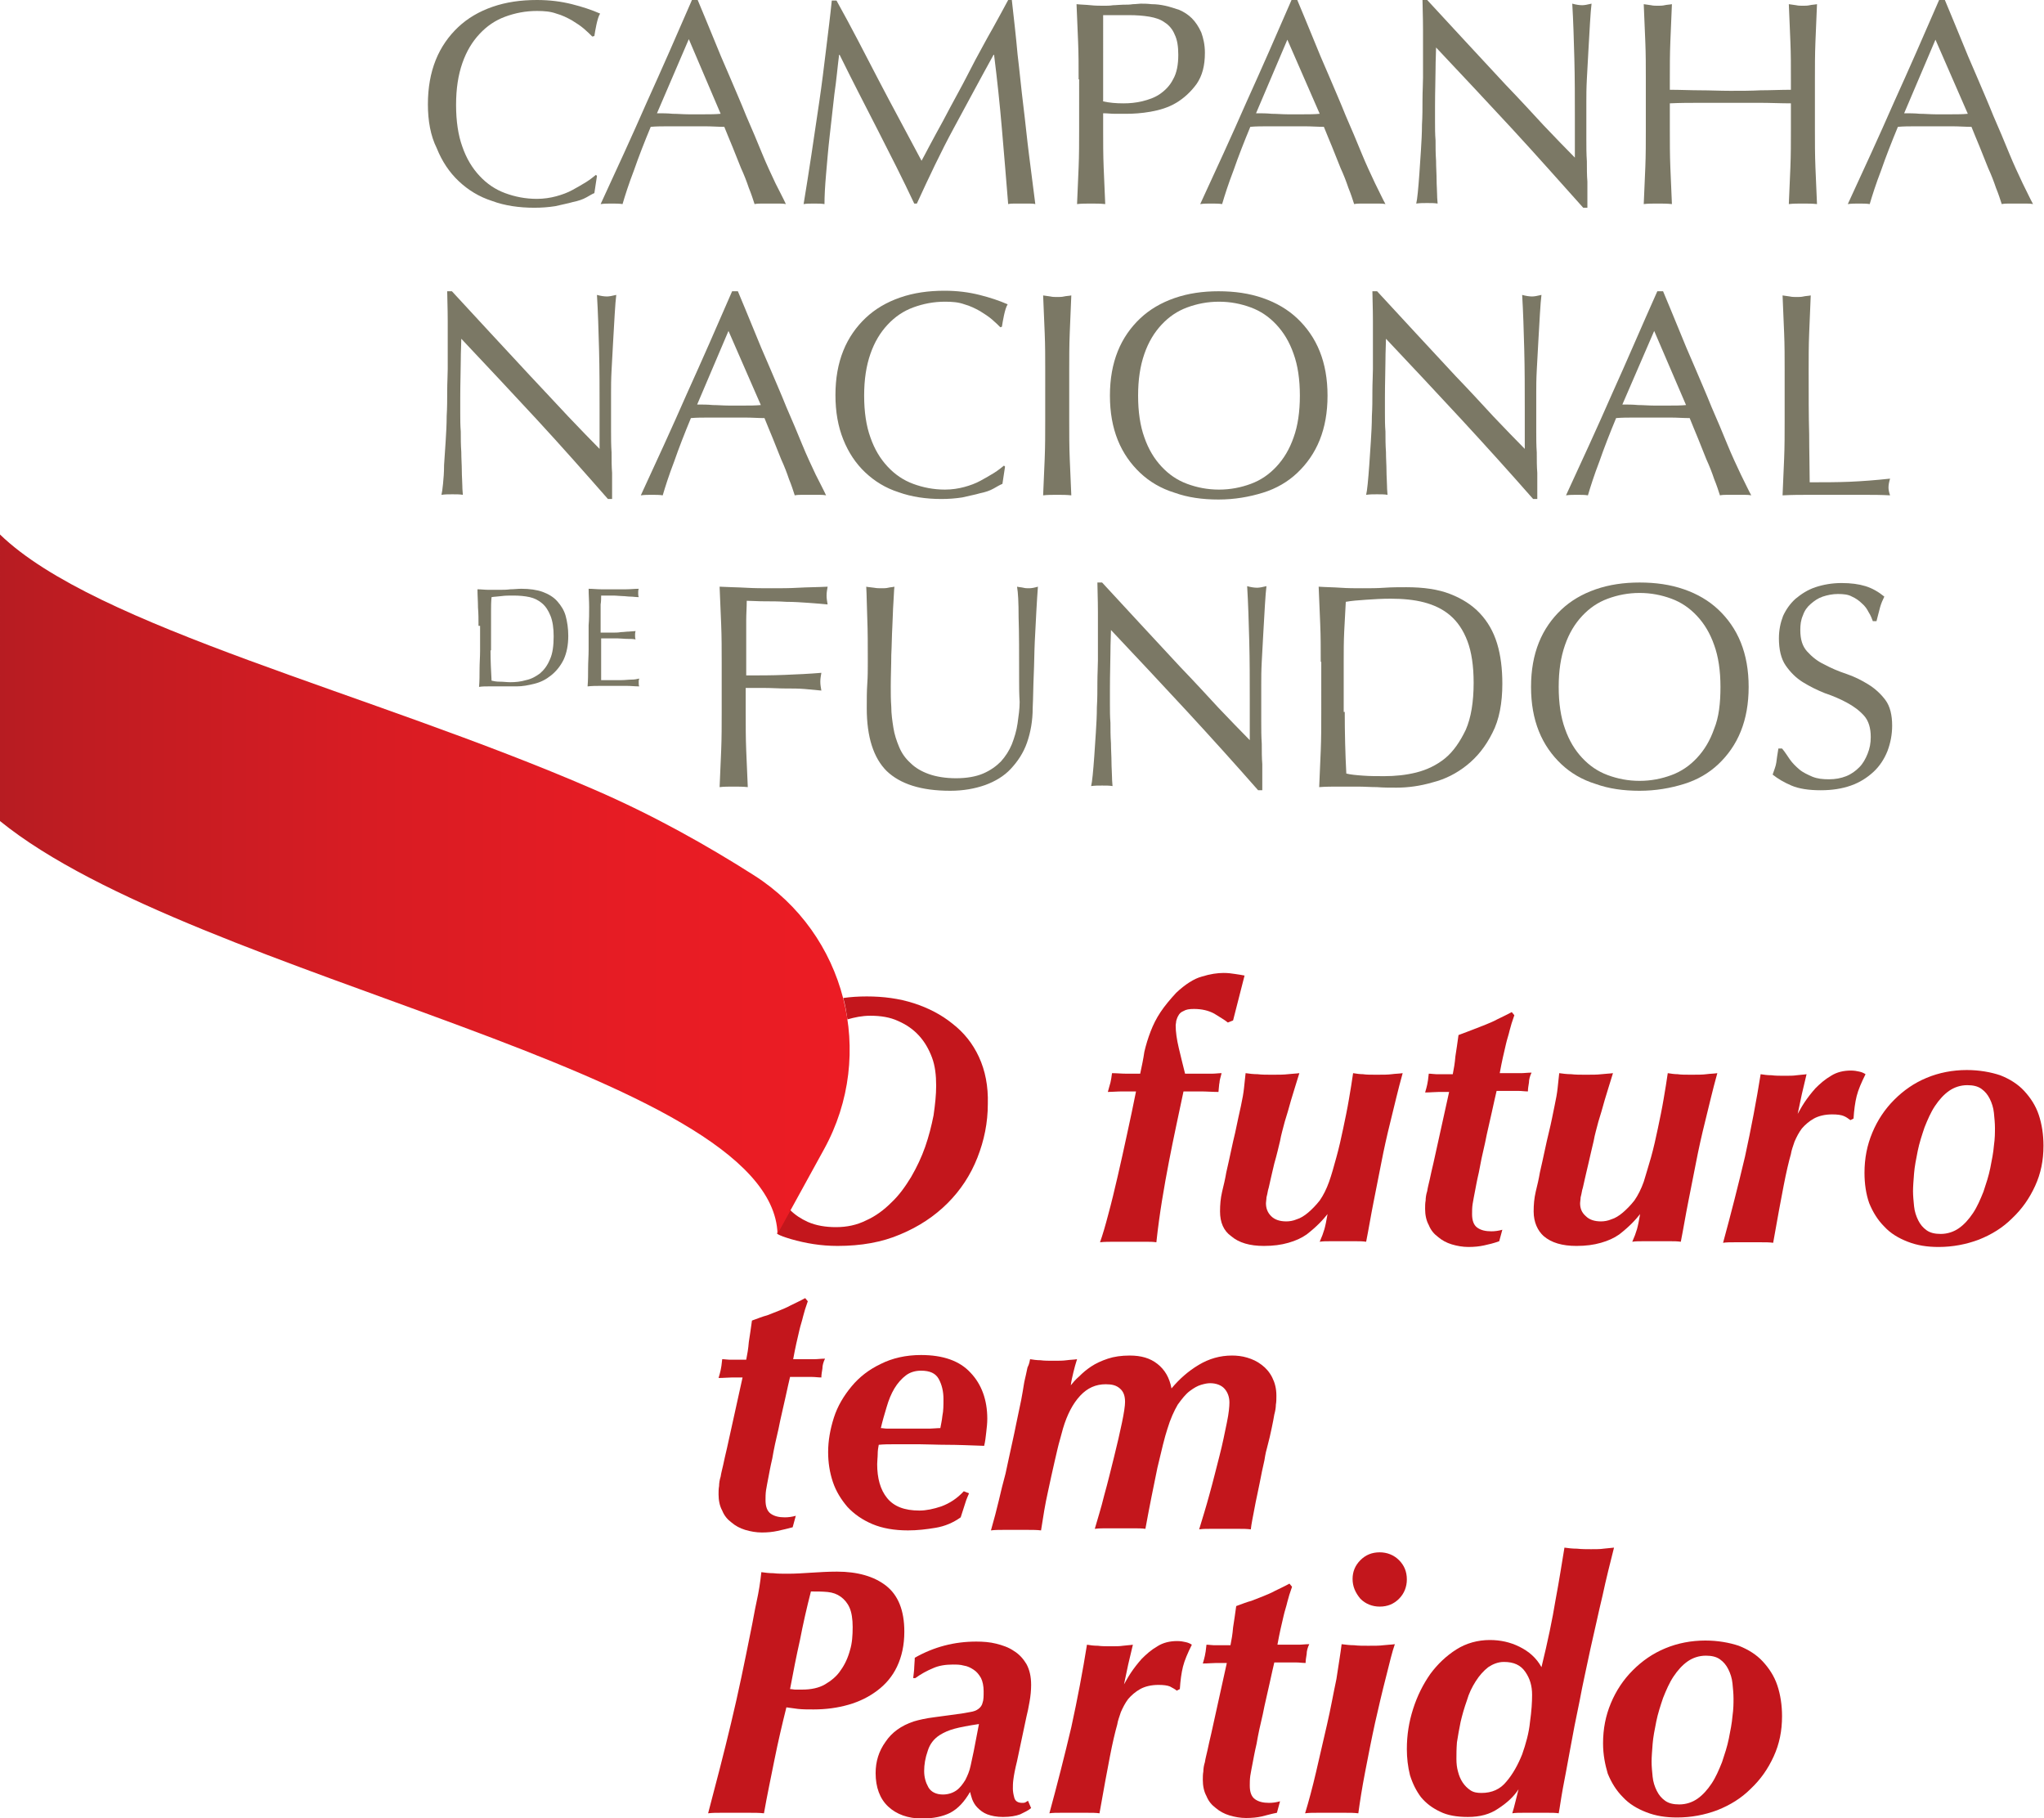 <?xml version="1.0" encoding="utf-8"?>
<!-- Generator: Adobe Illustrator 22.0.0, SVG Export Plug-In . SVG Version: 6.00 Build 0)  -->
<svg version="1.1" id="Camada_1" xmlns="http://www.w3.org/2000/svg" xmlns:xlink="http://www.w3.org/1999/xlink" x="0px" y="0px"
	 viewBox="0 0 391.7 348.3" style="enable-background:new 0 0 391.7 348.3;" xml:space="preserve">
<style type="text/css">
	.st0{fill:#C3161C;}
	.st1{fill:#7B7865;}
	.st2{fill:url(#SVGID_1_);}
</style>
<g>
	<path class="st0" d="M149,293.3c-0.9,0.2-1.9,0.3-3,0.3c-1.1,0-2.2-0.2-3.2-0.5c-1-0.3-1.9-0.8-2.6-1.4c-0.8-0.6-1.4-1.3-1.8-2.3
		c-0.5-0.9-0.7-2-0.7-3.1c0-0.5,0-1.1,0.1-1.6c0-0.5,0.1-1.2,0.3-1.8c0.1-0.7,0.3-1.4,0.5-2.3c0.2-0.9,0.4-1.9,0.7-3.1
		c0.5-2.3,1-4.6,1.5-6.8c0.5-2.3,1-4.5,1.5-6.8c-0.6,0-1.3,0-2,0c-0.7,0-1.6,0.1-2.6,0.1c0.2-0.6,0.3-1.1,0.4-1.5s0.2-1.1,0.3-2.1
		c0.5,0,1,0.1,1.4,0.1c0.4,0,0.8,0,1.2,0h2c0.2-1,0.4-2.1,0.5-3.4c0.2-1.3,0.4-2.6,0.6-4.1c1.1-0.4,2.1-0.8,2.9-1
		c0.8-0.3,1.5-0.6,2.3-0.9c0.7-0.3,1.5-0.6,2.2-1c0.8-0.4,1.7-0.8,2.8-1.4l0.5,0.6c-0.4,1.1-0.7,2.1-0.9,2.9
		c-0.2,0.9-0.5,1.7-0.7,2.6c-0.2,0.9-0.4,1.7-0.6,2.6c-0.2,0.9-0.4,1.9-0.6,3h2.5c0.5,0,1,0,1.6,0c0.6,0,1.2-0.1,2-0.1
		c-0.3,0.6-0.5,1.3-0.5,1.9c-0.1,0.6-0.2,1.2-0.2,1.7c-0.6,0-1.2-0.1-1.8-0.1c-0.5,0-1.1,0-1.6,0h-2.6c-0.2,0.8-0.5,2.2-0.9,4
		c-0.4,1.9-0.9,3.8-1.3,5.9c-0.5,2.1-0.9,3.9-1.2,5.7c-0.4,1.7-0.6,2.9-0.7,3.4c-0.2,1.1-0.4,2-0.5,2.7c-0.1,0.7-0.1,1.3-0.1,1.9
		c0,1.2,0.3,2.1,1,2.6c0.7,0.5,1.6,0.7,2.7,0.7c0.7,0,1.4-0.1,2.1-0.3l-0.6,2.2C150.8,292.9,149.9,293.1,149,293.3"/>
	<g>
		<path class="st0" d="M235.3,195.9c-0.6-0.5-1.5-1-2.6-1.7c-1.1-0.6-2.4-0.9-3.9-0.9c-0.9,0-1.5,0.1-2,0.4c-0.5,0.2-0.8,0.5-1,0.9
			c-0.2,0.3-0.3,0.7-0.4,1c0,0.3-0.1,0.6-0.1,0.8c0,1.3,0.2,2.7,0.6,4.4c0.4,1.7,0.8,3.3,1.2,4.9h3.6c0.5,0,1,0,1.6,0
			c0.6,0,1.2-0.1,1.8-0.1c-0.2,0.8-0.4,1.4-0.4,1.8c-0.1,0.4-0.1,1-0.2,1.8c-1.1,0-2.3-0.1-3.4-0.1c-1.2,0-2.2,0-3.3,0
			c-0.9,4.3-1.9,8.8-2.8,13.5c-0.9,4.7-1.8,9.8-2.4,15.4c-0.6-0.1-1.3-0.1-2.1-0.1h-2.8h-3.1c-1,0-2,0-2.8,0.1
			c0.5-1.4,1-3.1,1.6-5.4c0.6-2.2,1.2-4.7,1.8-7.3c0.6-2.6,1.2-5.3,1.8-8.1c0.6-2.8,1.2-5.5,1.7-8.1c-0.7,0-1.6,0-2.6,0
			c-1.1,0-2,0.1-2.8,0.1c0.2-0.8,0.4-1.4,0.5-1.8c0.1-0.4,0.2-1,0.3-1.8c0.9,0,1.8,0.1,2.7,0.1c0.9,0,1.8,0,2.7,0
			c0.3-1.4,0.6-2.8,0.8-4.2c0.3-1.3,0.7-2.6,1.2-3.9c0.5-1.3,1.1-2.5,1.9-3.7c0.8-1.2,1.8-2.4,3-3.7c1.7-1.6,3.4-2.7,4.9-3.1
			c1.6-0.5,3-0.7,4.2-0.7c0.8,0,1.6,0.1,2.2,0.2c0.7,0.1,1.3,0.2,1.8,0.3l-2.2,8.6L235.3,195.9z"/>
		<path class="st0" d="M233.8,232.1c0-1.3,0.1-2.5,0.4-3.8c0.3-1.2,0.6-2.5,0.8-3.7c0.7-3,1.2-5.6,1.7-7.6c0.4-2,0.8-3.7,1.1-5.1
			c0.3-1.4,0.5-2.5,0.6-3.5c0.1-0.9,0.2-1.9,0.3-2.8c0.7,0.1,1.5,0.2,2.3,0.2c0.8,0.1,1.7,0.1,2.8,0.1c1.2,0,2.2,0,3-0.1
			c0.8-0.1,1.5-0.1,2.2-0.2c-0.6,2-1.2,3.8-1.6,5.2c-0.4,1.5-0.8,2.8-1.2,4.1c-0.3,1.2-0.7,2.5-0.9,3.7c-0.3,1.2-0.6,2.6-1.1,4.3
			c-0.3,1.2-0.5,2.2-0.7,3c-0.2,0.8-0.3,1.5-0.5,2.1c-0.1,0.6-0.2,1-0.3,1.4c0,0.4-0.1,0.8-0.1,1.1c0,1,0.3,1.8,1,2.5
			c0.7,0.7,1.7,1,2.9,1c0.6,0,1.3-0.1,2-0.4c0.7-0.2,1.5-0.7,2.2-1.3c0.7-0.6,1.5-1.4,2.2-2.3c0.7-1,1.3-2.2,1.8-3.6
			c0.5-1.4,0.9-2.9,1.4-4.7c0.5-1.8,0.9-3.6,1.3-5.5c0.4-1.9,0.8-3.8,1.1-5.6c0.3-1.8,0.6-3.5,0.8-5c0.6,0.1,1.3,0.2,1.9,0.2
			c0.6,0.1,1.5,0.1,2.6,0.1c1.2,0,2.2,0,2.9-0.1c0.7-0.1,1.5-0.1,2.1-0.2c-0.9,3.2-1.6,6.3-2.3,9.1c-0.7,2.8-1.3,5.5-1.8,8.1
			c-0.5,2.6-1,5.1-1.5,7.6c-0.5,2.5-0.9,5-1.4,7.5c-0.7-0.1-1.3-0.1-2-0.1h-2.5H255c-0.8,0-1.5,0-2.1,0.1c0.4-0.9,0.7-1.7,0.9-2.4
			c0.2-0.7,0.4-1.7,0.6-2.9c-0.4,0.5-0.9,1.1-1.6,1.8c-0.7,0.7-1.5,1.4-2.4,2.1c-1,0.7-2.1,1.2-3.5,1.6c-1.4,0.4-2.9,0.6-4.7,0.6
			c-2.7,0-4.8-0.6-6.3-1.9C234.5,235.8,233.8,234.2,233.8,232.1"/>
		<path class="st0" d="M284.4,238.6c-0.9,0.2-1.9,0.3-3,0.3c-1.1,0-2.2-0.2-3.2-0.5c-1-0.3-1.9-0.8-2.6-1.4
			c-0.8-0.6-1.4-1.3-1.8-2.3c-0.5-0.9-0.7-2-0.7-3.1c0-0.5,0-1.1,0.1-1.6c0-0.5,0.1-1.2,0.3-1.8c0.1-0.7,0.3-1.4,0.5-2.3
			c0.2-0.9,0.4-1.9,0.7-3.1c0.5-2.3,1-4.6,1.5-6.8c0.5-2.3,1-4.5,1.5-6.8c-0.6,0-1.3,0-2,0c-0.7,0-1.6,0.1-2.6,0.1
			c0.2-0.6,0.3-1.1,0.4-1.5c0.1-0.4,0.2-1.1,0.3-2.1c0.5,0,1,0.1,1.4,0.1c0.4,0,0.8,0,1.2,0h2c0.2-1,0.4-2.1,0.5-3.4
			c0.2-1.3,0.4-2.6,0.6-4.1c1.1-0.4,2.1-0.8,2.9-1.1c0.8-0.3,1.5-0.6,2.3-0.9c0.7-0.3,1.5-0.6,2.2-1c0.8-0.4,1.7-0.8,2.8-1.4
			l0.5,0.6c-0.4,1.1-0.7,2.1-0.9,2.9c-0.2,0.9-0.5,1.7-0.7,2.6c-0.2,0.9-0.4,1.7-0.6,2.6c-0.2,0.9-0.4,1.9-0.6,3h2.5
			c0.5,0,1,0,1.6,0c0.6,0,1.2-0.1,2-0.1c-0.3,0.6-0.5,1.3-0.5,1.9c-0.1,0.6-0.2,1.2-0.2,1.7c-0.6,0-1.2-0.1-1.8-0.1
			c-0.5,0-1.1,0-1.6,0h-2.6c-0.2,0.8-0.5,2.2-0.9,4c-0.4,1.9-0.9,3.8-1.3,5.9c-0.5,2.1-0.9,4-1.2,5.7c-0.4,1.7-0.6,2.9-0.7,3.4
			c-0.2,1.1-0.4,2-0.5,2.7c-0.1,0.7-0.1,1.3-0.1,1.9c0,1.2,0.3,2.1,1,2.6c0.7,0.5,1.6,0.7,2.7,0.7c0.7,0,1.4-0.1,2.1-0.3l-0.6,2.2
			C286.2,238.2,285.3,238.4,284.4,238.6"/>
		<path class="st0" d="M293.9,232.1c0-1.3,0.1-2.5,0.4-3.8c0.3-1.2,0.6-2.5,0.8-3.7c0.7-3,1.2-5.6,1.7-7.6c0.5-2,0.8-3.7,1.1-5.1
			c0.3-1.4,0.5-2.5,0.6-3.5c0.1-0.9,0.2-1.9,0.3-2.8c0.7,0.1,1.5,0.2,2.3,0.2c0.8,0.1,1.7,0.1,2.8,0.1c1.2,0,2.2,0,3-0.1
			c0.8-0.1,1.5-0.1,2.2-0.2c-0.6,2-1.2,3.8-1.6,5.2c-0.4,1.5-0.8,2.8-1.2,4.1c-0.3,1.2-0.7,2.5-0.9,3.7c-0.3,1.2-0.6,2.6-1,4.3
			c-0.3,1.2-0.5,2.2-0.7,3c-0.2,0.8-0.3,1.5-0.5,2.1c-0.1,0.6-0.2,1-0.3,1.4c0,0.4-0.1,0.8-0.1,1.1c0,1,0.3,1.8,1.1,2.5
			c0.7,0.7,1.7,1,2.9,1c0.6,0,1.3-0.1,2-0.4c0.7-0.2,1.5-0.7,2.2-1.3c0.7-0.6,1.5-1.4,2.2-2.3c0.7-1,1.3-2.2,1.8-3.6
			c0.4-1.4,0.9-2.9,1.4-4.7c0.5-1.8,0.9-3.6,1.3-5.5c0.4-1.9,0.8-3.8,1.1-5.6c0.3-1.8,0.6-3.5,0.8-5c0.6,0.1,1.3,0.2,1.9,0.2
			c0.6,0.1,1.5,0.1,2.6,0.1c1.2,0,2.2,0,2.9-0.1c0.7-0.1,1.5-0.1,2.1-0.2c-0.9,3.2-1.6,6.3-2.3,9.1c-0.7,2.8-1.3,5.5-1.8,8.1
			c-0.5,2.6-1,5.1-1.5,7.6c-0.5,2.5-0.9,5-1.4,7.5c-0.7-0.1-1.3-0.1-2-0.1h-2.5h-2.7c-0.8,0-1.5,0-2.1,0.1c0.4-0.9,0.7-1.7,0.9-2.4
			c0.2-0.7,0.4-1.7,0.6-2.9c-0.4,0.5-0.9,1.1-1.6,1.8c-0.7,0.7-1.5,1.4-2.4,2.1c-1,0.7-2.1,1.2-3.5,1.6c-1.4,0.4-2.9,0.6-4.7,0.6
			c-2.7,0-4.8-0.6-6.3-1.9C294.7,235.8,293.9,234.2,293.9,232.1"/>
		<path class="st0" d="M353.3,213.8c-0.5-0.2-1.2-0.3-2.2-0.3c-1.4,0-2.6,0.3-3.5,0.8c-0.9,0.5-1.7,1.2-2.3,1.9
			c-0.6,0.8-1,1.6-1.4,2.5c-0.3,0.9-0.6,1.7-0.7,2.4c-0.4,1.4-0.9,3.5-1.4,6.1c-0.5,2.6-1.2,6.3-2,10.9c-0.7-0.1-1.4-0.1-2.3-0.1
			h-2.6h-2.5c-0.8,0-1.6,0-2.2,0.1c1.5-5.5,2.9-11,4.2-16.5c1.2-5.5,2.2-10.8,3-15.8c0.6,0.1,1.3,0.2,2.1,0.2
			c0.7,0.1,1.6,0.1,2.5,0.1c0.9,0,1.7,0,2.3-0.1c0.7-0.1,1.3-0.1,1.9-0.2c-0.3,1.3-0.6,2.5-0.9,3.8c-0.3,1.3-0.5,2.5-0.8,3.8
			c0.3-0.5,0.7-1.3,1.3-2.2c0.6-0.9,1.3-1.8,2.1-2.7c0.9-0.9,1.8-1.7,3-2.4c1.1-0.7,2.4-1,3.8-1c0.6,0,1.2,0.1,1.6,0.2
			c0.5,0.1,0.9,0.3,1.2,0.5c-0.8,1.6-1.4,3-1.7,4.2c-0.3,1.2-0.5,2.7-0.6,4.3l-0.6,0.3C354.2,214.3,353.8,214,353.3,213.8"/>
		<path class="st0" d="M366.6,228.2c0,0.9,0.1,1.9,0.2,2.9c0.1,1,0.4,1.9,0.8,2.7c0.4,0.8,0.9,1.4,1.6,1.9c0.7,0.5,1.6,0.7,2.7,0.7
			c1.3,0,2.5-0.4,3.5-1.1c1-0.7,1.9-1.7,2.7-2.9c0.8-1.2,1.4-2.6,2-4.1c0.5-1.5,1-3,1.3-4.5c0.3-1.5,0.6-3,0.7-4.3
			c0.2-1.4,0.2-2.5,0.2-3.4c0-0.9-0.1-1.9-0.2-2.9c-0.1-1-0.4-1.9-0.8-2.7c-0.4-0.8-0.9-1.4-1.6-1.9c-0.7-0.5-1.6-0.7-2.7-0.7
			c-1.3,0-2.5,0.4-3.5,1.1c-1,0.7-1.9,1.7-2.7,2.9c-0.8,1.2-1.4,2.6-2,4.1c-0.5,1.5-1,3-1.3,4.5c-0.3,1.5-0.6,3-0.7,4.3
			C366.7,226.1,366.6,227.3,366.6,228.2 M357.3,224.7c0-2.8,0.5-5.3,1.5-7.7c1-2.4,2.4-4.5,4.2-6.3c1.8-1.8,3.8-3.2,6.2-4.2
			c2.4-1,5-1.5,7.7-1.5c2.4,0,4.6,0.4,6.4,1c1.8,0.7,3.4,1.7,4.6,3c1.2,1.3,2.2,2.8,2.8,4.6c0.6,1.8,0.9,3.8,0.9,5.9
			c0,2.8-0.5,5.3-1.6,7.7c-1.1,2.4-2.5,4.4-4.4,6.2c-1.8,1.8-3.9,3.1-6.4,4.1c-2.4,0.9-5,1.4-7.7,1.4c-2.2,0-4.1-0.3-5.9-1
			c-1.8-0.7-3.3-1.6-4.5-2.9c-1.3-1.3-2.2-2.8-2.9-4.5C357.6,228.8,357.3,226.8,357.3,224.7"/>
		<path class="st0" d="M180.8,268c0-1.4-0.3-2.7-0.9-3.8c-0.6-1.1-1.7-1.6-3.4-1.6c-1.1,0-2.1,0.3-2.9,0.9c-0.8,0.6-1.6,1.5-2.2,2.5
			c-0.6,1-1.1,2.2-1.5,3.6c-0.4,1.3-0.8,2.7-1.1,4c0.4,0,0.7,0.1,1.2,0.1c0.4,0,0.8,0,1.2,0h2.5h2.8c0.5,0,1.1,0,1.7,0
			c0.6,0,1.3-0.1,2-0.1c0.1-0.6,0.3-1.4,0.4-2.4C180.8,270.3,180.8,269.2,180.8,268 M185.7,286.1c-0.2,0.5-0.5,1.1-0.7,1.8
			c-0.2,0.6-0.5,1.6-0.9,2.8c-1.4,1-3,1.7-4.8,2c-1.8,0.3-3.5,0.5-5.3,0.5c-2.6,0-4.9-0.4-6.8-1.2c-1.9-0.8-3.5-1.9-4.8-3.3
			c-1.2-1.4-2.2-3-2.8-4.8c-0.6-1.8-0.9-3.7-0.9-5.7c0-2.2,0.4-4.4,1.1-6.6c0.7-2.2,1.9-4.2,3.4-6c1.5-1.8,3.3-3.2,5.6-4.3
			c2.2-1.1,4.8-1.7,7.7-1.7c4.2,0,7.4,1.1,9.5,3.4c2.1,2.2,3.2,5.2,3.2,8.8c0,0.9-0.1,1.7-0.2,2.6c-0.1,0.9-0.2,1.8-0.4,2.6
			c-2.8-0.1-5.2-0.2-7.2-0.2c-1.9,0-3.7-0.1-5.1-0.1h-3.1h-2.1c-0.8,0-1.7,0-2.7,0.1c-0.1,0.5-0.2,1.1-0.2,1.8
			c0,0.6-0.1,1.3-0.1,1.9c0,2.7,0.6,4.9,1.9,6.5c1.3,1.6,3.3,2.4,6.2,2.4c1.3,0,2.7-0.3,4.2-0.8c1.6-0.6,3-1.5,4.3-2.9L185.7,286.1z
			"/>
		<path class="st0" d="M197.4,260.4c0.6,0.1,1.3,0.2,2,0.2c0.7,0.1,1.5,0.1,2.5,0.1c1,0,1.8,0,2.5-0.1c0.7-0.1,1.4-0.1,2-0.2
			c-0.3,0.9-0.5,1.7-0.7,2.5c-0.2,0.8-0.4,1.7-0.5,2.5c0.4-0.5,0.9-1.1,1.6-1.7c0.7-0.7,1.4-1.3,2.3-1.9c0.9-0.6,2-1.1,3.2-1.5
			c1.2-0.4,2.6-0.6,4.2-0.6c2.2,0,3.9,0.5,5.3,1.6c1.4,1.1,2.3,2.6,2.7,4.7c1.5-1.8,3.2-3.3,5.2-4.5c2-1.2,4.1-1.8,6.4-1.8
			c0.9,0,1.9,0.1,2.9,0.4c1,0.3,1.9,0.7,2.8,1.4c0.8,0.6,1.5,1.4,2,2.4c0.5,1,0.8,2.1,0.8,3.5c0,0.6,0,1.2-0.1,1.7
			c0,0.5-0.1,1.2-0.3,1.9c-0.1,0.7-0.3,1.6-0.5,2.6c-0.2,1-0.5,2.3-0.9,3.8c-0.1,0.3-0.3,1.1-0.5,2.4c-0.3,1.3-0.6,2.7-0.9,4.3
			c-0.3,1.6-0.7,3.2-1,4.9c-0.3,1.6-0.6,3-0.7,4c-0.8-0.1-1.5-0.1-2.3-0.1h-2.5H232c-0.7,0-1.5,0-2.2,0.1c0.6-2,1.3-4.2,2-6.8
			c0.7-2.5,1.3-5,1.9-7.3c0.6-2.3,1-4.4,1.4-6.3c0.4-1.9,0.5-3.2,0.5-3.9c0-1-0.3-1.9-0.9-2.6c-0.6-0.7-1.6-1.1-2.8-1.1
			c-0.5,0-1,0.1-1.7,0.3c-0.7,0.2-1.4,0.6-2.2,1.2c-0.8,0.6-1.5,1.5-2.3,2.6c-0.7,1.2-1.4,2.7-2,4.7c-0.5,1.5-1.1,4-1.9,7.4
			c-0.7,3.4-1.5,7.3-2.3,11.7c-0.7-0.1-1.5-0.1-2.4-0.1h-2.9h-2.2c-0.6,0-1.4,0-2.2,0.1c0.5-1.8,1.2-3.9,1.8-6.4
			c0.7-2.5,1.3-5,1.9-7.4c0.6-2.4,1.1-4.6,1.5-6.5c0.4-1.9,0.6-3.3,0.6-4c0-1.2-0.3-2-1-2.6c-0.7-0.6-1.5-0.8-2.7-0.8
			c-1.9,0-3.5,0.7-4.9,2.2c-1.4,1.5-2.5,3.6-3.3,6.3c-0.1,0.4-0.3,1.1-0.6,2.2c-0.3,1-0.6,2.4-1,4.1c-0.4,1.7-0.8,3.6-1.3,5.9
			c-0.5,2.2-0.9,4.7-1.3,7.3c-0.8-0.1-1.6-0.1-2.4-0.1h-2.4h-2.5c-0.8,0-1.5,0-2.3,0.1c0.6-2.1,1.1-4,1.5-5.7
			c0.4-1.7,0.8-3.4,1.3-5.2c0.4-1.8,0.8-3.8,1.3-6c0.5-2.2,1-4.9,1.7-8.1c0.2-1.2,0.4-2.1,0.5-2.9c0.1-0.7,0.3-1.4,0.4-1.9
			c0.1-0.5,0.2-1,0.3-1.4C197.3,261.2,197.3,260.8,197.4,260.4"/>
		<path class="st0" d="M163.4,311.7c0-1.5-0.2-2.8-0.6-3.7c-0.4-0.9-1-1.6-1.7-2.1c-0.7-0.5-1.5-0.8-2.5-0.9c-1-0.1-2.1-0.1-3.2-0.1
			c-0.8,3.1-1.5,6.2-2.1,9.3c-0.7,3.1-1.3,6.2-1.9,9.4c0.4,0,0.7,0.1,1,0.1c0.3,0,0.8,0,1.3,0c1.7,0,3.2-0.3,4.4-1
			c1.2-0.7,2.3-1.6,3-2.7c0.8-1.1,1.4-2.4,1.8-3.9C163.3,314.8,163.4,313.3,163.4,311.7 M150.7,327.1c-0.8,3.2-1.6,6.6-2.3,10.1
			c-0.7,3.5-1.4,6.8-2,10.2c-0.9-0.1-1.8-0.1-2.7-0.1h-2.7h-2.9c-0.8,0-1.6,0-2.4,0.1c1.5-5.7,3-11.4,4.4-17.3
			c1.4-5.8,2.6-11.7,3.8-17.7c0.4-1.9,0.7-3.8,1.1-5.6c0.4-1.8,0.7-3.7,0.9-5.6c0.7,0.1,1.5,0.2,2.3,0.2c0.8,0.1,1.8,0.1,2.8,0.1
			c1.4,0,3-0.1,4.5-0.2c1.6-0.1,3.2-0.2,4.9-0.2c3.9,0,7.1,0.9,9.4,2.7c2.3,1.8,3.5,4.7,3.5,8.8c0,2.6-0.5,4.8-1.4,6.7
			c-0.9,1.9-2.2,3.4-3.8,4.6c-1.6,1.2-3.4,2.1-5.5,2.7c-2.1,0.6-4.3,0.9-6.7,0.9c-1.1,0-2.1,0-3-0.1
			C152.2,327.3,151.4,327.2,150.7,327.1"/>
		<path class="st0" d="M177.1,339.3c0,1.2,0.3,2.2,0.8,3.1c0.5,0.9,1.5,1.4,2.8,1.4c1,0,1.9-0.3,2.6-0.8c0.7-0.5,1.2-1.2,1.7-2
			c0.4-0.8,0.8-1.7,1-2.7c0.2-1,0.4-1.9,0.6-2.8l1-5.2c-2,0.3-3.6,0.6-4.7,0.9c-1.1,0.3-2,0.7-2.8,1.2c-1.1,0.7-1.9,1.7-2.3,3
			C177.3,336.8,177.1,338.1,177.1,339.3 M197.6,346.4c-0.6,0.5-1.3,0.8-2.1,1.2c-0.8,0.3-1.9,0.5-3.3,0.5c-1.2,0-2.2-0.2-3-0.5
			c-0.8-0.3-1.4-0.8-1.9-1.3c-0.5-0.5-0.8-1.1-1-1.6c-0.2-0.6-0.3-1-0.4-1.4c-1.1,1.9-2.3,3.2-3.8,4c-1.4,0.7-3.2,1.1-5.4,1.1
			c-2.7,0-4.9-0.8-6.5-2.3c-1.6-1.5-2.4-3.7-2.4-6.4c0-2.2,0.6-4.2,1.9-6c1.2-1.8,3-3.1,5.4-3.9c1-0.3,2.3-0.6,3.9-0.8
			c1.5-0.2,3-0.4,4.4-0.6c1-0.1,1.9-0.3,2.5-0.4c0.7-0.1,1.2-0.3,1.6-0.6c0.4-0.3,0.7-0.7,0.8-1.2c0.2-0.5,0.2-1.3,0.2-2.2
			c0-1-0.2-1.9-0.5-2.5c-0.4-0.7-0.8-1.2-1.4-1.6c-0.6-0.4-1.2-0.7-1.9-0.8c-0.7-0.2-1.4-0.2-2.1-0.2c-1.4,0-2.7,0.2-3.8,0.7
			c-1.2,0.5-2.3,1.1-3.4,1.9H175c0.1-0.9,0.2-1.6,0.2-2.1c0-0.5,0.1-1.1,0.1-1.8c3.7-2.1,7.6-3.1,11.8-3.1c1.3,0,2.6,0.1,3.8,0.4
			c1.2,0.3,2.4,0.7,3.4,1.4c1,0.6,1.8,1.5,2.4,2.5c0.6,1.1,0.9,2.4,0.9,4c0,1-0.1,2.1-0.3,3.2c-0.2,1.2-0.4,2.1-0.6,2.9l-1.8,8.5
			c-0.4,1.6-0.6,2.7-0.7,3.5c-0.1,0.7-0.1,1.3-0.1,1.8c0,0.5,0.1,1.1,0.3,1.8c0.2,0.6,0.7,0.9,1.5,0.9c0.2,0,0.4,0,0.6-0.1
			c0.2-0.1,0.3-0.2,0.5-0.3L197.6,346.4z"/>
		<path class="st0" d="M224.2,323.1c-0.5-0.2-1.2-0.3-2.2-0.3c-1.4,0-2.6,0.3-3.5,0.8c-0.9,0.5-1.7,1.2-2.3,1.9
			c-0.6,0.8-1,1.6-1.4,2.5c-0.3,0.9-0.6,1.7-0.7,2.4c-0.4,1.4-0.9,3.5-1.4,6.1c-0.5,2.6-1.2,6.3-2,10.9c-0.7-0.1-1.4-0.1-2.3-0.1
			h-2.6h-2.5c-0.8,0-1.6,0-2.2,0.1c1.5-5.5,2.9-11,4.2-16.5c1.2-5.5,2.2-10.8,3-15.8c0.6,0.1,1.3,0.2,2.1,0.2
			c0.7,0.1,1.6,0.1,2.5,0.1c0.9,0,1.7,0,2.3-0.1c0.7-0.1,1.3-0.1,1.9-0.2c-0.3,1.3-0.6,2.5-0.9,3.8c-0.3,1.3-0.5,2.5-0.8,3.8
			c0.3-0.5,0.7-1.3,1.3-2.2c0.6-0.9,1.3-1.8,2.1-2.7c0.9-0.9,1.8-1.7,3-2.4c1.1-0.7,2.4-1,3.8-1c0.6,0,1.2,0.1,1.6,0.2
			c0.5,0.1,0.9,0.3,1.2,0.5c-0.8,1.6-1.4,3-1.7,4.2c-0.3,1.2-0.5,2.7-0.6,4.3l-0.6,0.3C225.2,323.6,224.7,323.4,224.2,323.1"/>
		<path class="st0" d="M241.8,348c-0.9,0.2-1.9,0.3-3,0.3c-1.1,0-2.2-0.2-3.2-0.5c-1-0.3-1.9-0.8-2.6-1.4c-0.8-0.6-1.4-1.3-1.8-2.3
			c-0.5-0.9-0.7-2-0.7-3.1c0-0.5,0-1.1,0.1-1.6c0-0.5,0.1-1.2,0.3-1.8c0.1-0.7,0.3-1.4,0.5-2.3c0.2-0.9,0.4-1.9,0.7-3.1
			c0.5-2.3,1-4.6,1.5-6.8c0.5-2.3,1-4.5,1.5-6.8c-0.6,0-1.3,0-2,0c-0.7,0-1.6,0.1-2.6,0.1c0.2-0.6,0.3-1.1,0.4-1.5
			c0.1-0.4,0.2-1.1,0.3-2.1c0.5,0,1,0.1,1.4,0.1c0.4,0,0.8,0,1.2,0h2c0.2-1,0.4-2.1,0.5-3.4c0.2-1.3,0.4-2.6,0.6-4.1
			c1.1-0.4,2.1-0.8,2.9-1c0.8-0.3,1.5-0.6,2.3-0.9c0.7-0.3,1.5-0.6,2.2-1c0.8-0.4,1.7-0.8,2.8-1.4l0.5,0.6c-0.4,1.1-0.7,2.1-0.9,2.9
			c-0.2,0.9-0.5,1.7-0.7,2.6c-0.2,0.9-0.4,1.7-0.6,2.6c-0.2,0.9-0.4,1.9-0.6,3h2.5c0.4,0,1,0,1.6,0c0.6,0,1.2-0.1,2-0.1
			c-0.3,0.6-0.5,1.3-0.5,1.9c-0.1,0.6-0.2,1.2-0.2,1.7c-0.6,0-1.2-0.1-1.8-0.1c-0.5,0-1.1,0-1.6,0h-2.6c-0.2,0.8-0.5,2.2-0.9,4
			c-0.4,1.9-0.9,3.8-1.3,5.9c-0.5,2.1-0.9,3.9-1.2,5.7c-0.4,1.7-0.6,2.9-0.7,3.4c-0.2,1.1-0.4,2-0.5,2.7c-0.1,0.7-0.1,1.3-0.1,1.9
			c0,1.2,0.3,2.1,1,2.6c0.7,0.5,1.6,0.7,2.7,0.7c0.7,0,1.4-0.1,2.1-0.3l-0.6,2.2C243.6,347.5,242.7,347.8,241.8,348"/>
		<path class="st0" d="M259.2,302.5c0-1.4,0.5-2.6,1.5-3.6c1-1,2.2-1.5,3.7-1.5c1.4,0,2.7,0.5,3.7,1.5c1,1,1.5,2.2,1.5,3.7
			c0,1.4-0.5,2.7-1.5,3.7c-1,1-2.2,1.5-3.7,1.5c-1.4,0-2.7-0.5-3.7-1.5C259.7,305.1,259.2,303.9,259.2,302.5 M257.1,315
			c0.8,0.1,1.6,0.2,2.4,0.2c0.8,0.1,1.7,0.1,2.7,0.1c1.2,0,2.2,0,2.9-0.1c0.8-0.1,1.5-0.1,2.2-0.2c-0.5,1.4-1,3.5-1.7,6.3
			c-0.7,2.7-1.4,5.7-2.1,8.8c-0.7,3.2-1.3,6.3-1.9,9.4c-0.6,3.1-1,5.7-1.3,7.9c-0.8-0.1-1.6-0.1-2.4-0.1h-2.7h-2.8
			c-0.8,0-1.6,0-2.3,0.1c0.7-2.3,1.4-4.9,2.1-7.9c0.7-3,1.4-6.1,2.1-9.1c0.7-3,1.2-5.9,1.8-8.7C256.5,319,256.9,316.7,257.1,315"/>
		<path class="st0" d="M279.1,337c0,0.9,0.1,1.7,0.3,2.4c0.2,0.8,0.5,1.5,0.9,2.1c0.4,0.6,0.9,1.1,1.5,1.5c0.6,0.4,1.3,0.5,2.1,0.5
			c2,0,3.6-0.7,4.8-2.2c1.2-1.4,2.2-3.2,3-5.2c0.7-2,1.3-4.1,1.5-6.2c0.3-2.1,0.4-3.8,0.4-5.2c0-1.7-0.4-3.1-1.3-4.4
			c-0.9-1.3-2.2-1.9-4.1-1.9c-1.1,0-2.1,0.4-3,1c-0.9,0.7-1.7,1.6-2.4,2.7c-0.7,1.1-1.3,2.3-1.7,3.7c-0.5,1.4-0.9,2.8-1.2,4.1
			c-0.3,1.4-0.5,2.7-0.7,3.9C279.1,335.1,279.1,336.1,279.1,337 M269.6,335.1c0-2.7,0.4-5.2,1.2-7.7c0.8-2.5,1.9-4.7,3.3-6.7
			c1.4-1.9,3.1-3.5,5-4.7c1.9-1.2,4.1-1.8,6.4-1.8c2,0,3.9,0.4,5.7,1.3c1.8,0.9,3.2,2.1,4.2,3.9c1.2-4.9,2.1-9.2,2.7-12.9
			c0.7-3.7,1.2-7,1.7-10c0.7,0.1,1.5,0.2,2.4,0.2c0.9,0.1,1.8,0.1,2.7,0.1c0.9,0,1.8,0,2.4-0.1c0.7-0.1,1.3-0.1,2-0.2
			c-0.7,2.8-1.5,5.9-2.2,9.2c-0.8,3.3-1.5,6.7-2.3,10.1c-0.7,3.4-1.5,6.8-2.1,10.1c-0.7,3.3-1.3,6.4-1.8,9.2c-0.5,2.8-1,5.4-1.4,7.5
			c-0.4,2.2-0.6,3.8-0.8,4.8c-0.6-0.1-1.3-0.1-2-0.1h-2.4h-2.4c-0.8,0-1.5,0-2.1,0.1c0.2-0.6,0.4-1.4,0.6-2.2
			c0.2-0.8,0.4-1.6,0.6-2.4c-0.9,1.4-2.2,2.6-3.9,3.7c-1.6,1.1-3.5,1.6-5.8,1.6c-2.1,0-3.9-0.3-5.3-1c-1.5-0.7-2.7-1.6-3.7-2.8
			c-0.9-1.2-1.6-2.6-2.1-4.2C269.8,338.5,269.6,336.8,269.6,335.1"/>
		<path class="st0" d="M316.5,337.5c0,0.9,0.1,1.9,0.2,2.9c0.1,1,0.4,1.9,0.8,2.7c0.4,0.8,0.9,1.4,1.6,1.9c0.7,0.5,1.6,0.7,2.7,0.7
			c1.3,0,2.5-0.4,3.5-1.1c1-0.7,1.9-1.7,2.7-2.9c0.8-1.2,1.4-2.6,2-4.1c0.5-1.5,1-3,1.3-4.5c0.3-1.5,0.6-3,0.7-4.3
			c0.2-1.4,0.2-2.5,0.2-3.4c0-0.9-0.1-1.9-0.2-2.9c-0.1-1-0.4-1.9-0.8-2.7c-0.4-0.8-0.9-1.4-1.6-1.9c-0.7-0.5-1.6-0.7-2.7-0.7
			c-1.3,0-2.5,0.4-3.5,1.1c-1,0.7-1.9,1.7-2.7,2.9c-0.8,1.2-1.4,2.6-2,4.1c-0.5,1.5-1,3-1.3,4.5c-0.3,1.5-0.6,3-0.7,4.3
			C316.6,335.5,316.5,336.6,316.5,337.5 M307.2,334c0-2.8,0.5-5.3,1.5-7.7c1-2.4,2.4-4.5,4.2-6.3c1.8-1.8,3.8-3.2,6.2-4.2
			c2.4-1,5-1.5,7.7-1.5c2.4,0,4.6,0.4,6.4,1c1.8,0.7,3.4,1.7,4.6,3c1.2,1.3,2.2,2.8,2.8,4.6c0.6,1.8,0.9,3.8,0.9,5.9
			c0,2.8-0.5,5.3-1.6,7.7c-1.1,2.4-2.5,4.4-4.4,6.2c-1.8,1.8-3.9,3.1-6.4,4.1c-2.4,0.9-5,1.4-7.7,1.4c-2.2,0-4.1-0.3-5.9-1
			c-1.8-0.7-3.3-1.6-4.5-2.9c-1.3-1.3-2.2-2.8-2.9-4.5C307.6,338.1,307.2,336.2,307.2,334"/>
	</g>
	<g>
		<path class="st1" d="M112.4,37.8c-0.7,0.4-1.6,0.7-2.6,0.9c-1,0.3-2.2,0.5-3.4,0.8c-1.3,0.2-2.6,0.3-4,0.3c-2.9,0-5.7-0.4-8.1-1.3
			c-2.5-0.8-4.6-2.1-6.4-3.8c-1.8-1.7-3.2-3.8-4.2-6.3C82.5,26,82,23.1,82,20c0-3.2,0.5-6,1.5-8.5c1-2.5,2.5-4.6,4.3-6.3
			c1.8-1.7,4-3,6.6-3.9C97,0.4,99.8,0,102.9,0c2.5,0,4.7,0.3,6.7,0.8c2,0.5,3.8,1.1,5.4,1.8c-0.3,0.5-0.5,1.2-0.7,2.1
			c-0.2,0.9-0.3,1.6-0.4,2.2L113.5,7c-0.4-0.4-0.9-0.9-1.6-1.5c-0.7-0.6-1.5-1.1-2.3-1.6c-0.9-0.5-1.9-1-3-1.3
			c-1.1-0.4-2.3-0.5-3.7-0.5c-2.2,0-4.2,0.4-6.1,1.1c-1.9,0.7-3.5,1.8-4.9,3.3c-1.4,1.5-2.5,3.3-3.3,5.6c-0.8,2.3-1.2,4.9-1.2,8
			c0,3.1,0.4,5.8,1.2,8c0.8,2.3,1.9,4.1,3.3,5.6c1.4,1.5,3,2.6,4.9,3.3c1.9,0.7,3.9,1.1,6.1,1.1c1.3,0,2.6-0.2,3.7-0.5
			c1.1-0.3,2.2-0.7,3.1-1.2c0.9-0.5,1.8-1,2.6-1.5c0.8-0.5,1.4-1,1.9-1.4l0.2,0.2l-0.5,3.3C113.6,37.1,113.1,37.4,112.4,37.8"/>
		<path class="st1" d="M125.9,21.7c1,0,2,0,3,0.1c1,0,2,0.1,3,0.1c1,0,2.1,0,3.1,0c1,0,2.1,0,3.1-0.1L132,7.5L125.9,21.7z
			 M150.6,39.1c-0.5-0.1-1-0.1-1.5-0.1h-1.5h-1.5c-0.5,0-1,0-1.5,0.1c-0.3-0.9-0.6-1.9-1.1-3.1c-0.4-1.2-0.9-2.5-1.5-3.8
			c-0.5-1.3-1.1-2.7-1.6-4c-0.6-1.4-1.1-2.7-1.6-3.9c-1.2,0-2.4-0.1-3.6-0.1c-1.2,0-2.5,0-3.7,0c-1.2,0-2.3,0-3.4,0
			c-1.1,0-2.3,0-3.4,0.1c-1.2,2.9-2.3,5.7-3.2,8.3c-1,2.6-1.7,4.8-2.2,6.5c-0.6-0.1-1.3-0.1-2.1-0.1c-0.7,0-1.4,0-2.1,0.1
			c3-6.5,6-13,8.8-19.4c2.9-6.4,5.8-13,8.7-19.7h1.1c0.9,2.2,1.9,4.5,2.9,7c1,2.5,2.1,5.1,3.2,7.6c1.1,2.6,2.2,5.1,3.2,7.6
			c1.1,2.5,2.1,4.9,3,7.1c0.9,2.2,1.8,4.1,2.6,5.8C149.5,36.9,150.2,38.2,150.6,39.1"/>
		<path class="st1" d="M168.4,15.4c2.6,5,5.4,10.1,8.2,15.4c0.4-0.7,0.9-1.7,1.6-3c0.7-1.3,1.5-2.8,2.5-4.6c0.9-1.7,1.9-3.6,3-5.6
			c1.1-2,2.1-4,3.2-6.1c1.1-2,2.2-4.1,3.3-6c1.1-2,2.1-3.8,3-5.5h0.7c0.4,3.6,0.8,7,1.1,10.4c0.4,3.3,0.7,6.6,1.1,9.8
			c0.4,3.2,0.7,6.4,1.1,9.5c0.4,3.1,0.8,6.3,1.2,9.4c-0.4-0.1-0.9-0.1-1.3-0.1h-1.3h-1.3c-0.4,0-0.9,0-1.3,0.1
			c-0.4-4.9-0.8-9.8-1.2-14.4c-0.4-4.7-0.9-9.4-1.5-14.2h-0.1c-2.6,4.7-5.1,9.4-7.6,14c-2.5,4.6-4.8,9.5-7.1,14.5h-0.5
			c-2.2-4.7-4.6-9.4-7-14.1c-2.4-4.7-4.9-9.5-7.3-14.4h-0.1c-0.3,2.3-0.5,4.8-0.9,7.5c-0.3,2.7-0.6,5.4-0.9,8
			c-0.3,2.6-0.5,5.1-0.7,7.4c-0.2,2.3-0.3,4.2-0.3,5.7c-0.6-0.1-1.2-0.1-2-0.1s-1.4,0-2,0.1c0.5-3,1-6.2,1.5-9.5
			c0.5-3.3,1-6.7,1.5-10.1c0.5-3.4,0.9-6.7,1.3-10c0.4-3.3,0.8-6.4,1.1-9.4h0.9C163.2,5.3,165.8,10.4,168.4,15.4"/>
		<path class="st1" d="M211.3,19.4c1.3,0.3,2.6,0.4,4,0.4c1.2,0,2.3-0.1,3.6-0.4c1.2-0.3,2.4-0.7,3.4-1.4c1-0.7,1.9-1.6,2.5-2.8
			c0.7-1.2,1-2.8,1-4.7c0-1.6-0.2-2.9-0.7-3.9c-0.4-1-1.1-1.8-1.9-2.3c-0.8-0.6-1.8-0.9-2.9-1.1c-1.2-0.2-2.5-0.3-3.9-0.3h-5V19.4z
			 M206.7,15.2c0-2.5,0-4.9-0.1-7.2c-0.1-2.4-0.2-4.8-0.3-7.2c0.9,0.1,1.8,0.1,2.7,0.2c0.9,0.1,1.8,0.1,2.7,0.1c0.4,0,1,0,1.6-0.1
			c0.6,0,1.3-0.1,1.9-0.1c0.7,0,1.3,0,1.9-0.1c0.6,0,1.1-0.1,1.5-0.1c0.6,0,1.2,0,2.1,0.1c0.8,0,1.7,0.1,2.6,0.3
			c0.9,0.2,1.8,0.5,2.7,0.8c0.9,0.4,1.7,0.9,2.4,1.6c0.7,0.7,1.3,1.6,1.8,2.7c0.4,1.1,0.7,2.4,0.7,3.9c0,2.5-0.5,4.4-1.6,6
			c-1.1,1.5-2.4,2.7-3.9,3.6c-1.5,0.9-3.2,1.4-4.9,1.7c-1.7,0.3-3.3,0.4-4.6,0.4c-0.9,0-1.6,0-2.3,0c-0.7,0-1.4-0.1-2.2-0.1v3.1
			c0,2.5,0,4.9,0.1,7.3c0.1,2.4,0.2,4.7,0.3,7c-0.9-0.1-1.8-0.1-2.7-0.1c-1,0-1.9,0-2.7,0.1c0.1-2.3,0.2-4.7,0.3-7
			c0.1-2.4,0.1-4.8,0.1-7.3V15.2z"/>
		<path class="st1" d="M240.7,21.7c1,0,2,0,3,0.1c1,0,2,0.1,3,0.1c1,0,2.1,0,3.1,0c1,0,2.1,0,3.1-0.1l-6.2-14.2L240.7,21.7z
			 M265.5,39.1c-0.5-0.1-1-0.1-1.5-0.1h-1.5H261c-0.5,0-1,0-1.5,0.1c-0.3-0.9-0.6-1.9-1.1-3.1c-0.4-1.2-0.9-2.5-1.5-3.8
			c-0.5-1.3-1.1-2.7-1.6-4c-0.6-1.4-1.1-2.7-1.6-3.9c-1.2,0-2.4-0.1-3.6-0.1c-1.2,0-2.5,0-3.7,0c-1.2,0-2.3,0-3.4,0
			c-1.1,0-2.3,0-3.4,0.1c-1.2,2.9-2.3,5.7-3.2,8.3c-1,2.6-1.7,4.8-2.2,6.5c-0.6-0.1-1.3-0.1-2.1-0.1c-0.7,0-1.4,0-2.1,0.1
			c3-6.5,6-13,8.8-19.4c2.9-6.4,5.8-13,8.7-19.7h1.1c0.9,2.2,1.9,4.5,2.9,7c1,2.5,2.1,5.1,3.2,7.6c1.1,2.6,2.2,5.1,3.2,7.6
			c1.1,2.5,2.1,4.9,3,7.1c0.9,2.2,1.8,4.1,2.6,5.8C264.4,36.9,265,38.2,265.5,39.1"/>
		<path class="st1" d="M289.7,24.6c-4.8-5.2-9.7-10.4-14.5-15.5c0,1-0.1,2.4-0.1,4.2c0,1.7-0.1,4.1-0.1,7.1c0,0.8,0,1.7,0,2.9
			c0,1.2,0,2.4,0.1,3.6c0,1.3,0,2.5,0.1,3.9c0,1.3,0.1,2.5,0.1,3.6c0,1.1,0.1,2.1,0.1,2.9c0,0.8,0.1,1.4,0.1,1.7
			c-0.6-0.1-1.2-0.1-2-0.1c-0.7,0-1.4,0-2.1,0.1c0.1-0.4,0.2-1.1,0.3-2.1c0.1-1,0.2-2.2,0.3-3.6c0.1-1.4,0.2-2.9,0.3-4.5
			c0.1-1.6,0.2-3.3,0.2-4.9c0.1-1.6,0.1-3.2,0.1-4.8c0-1.6,0.1-3,0.1-4.2c0-3.6,0-6.6,0-9.2c0-2.6-0.1-4.5-0.1-5.7h0.9
			c2.3,2.5,4.7,5.1,7.3,7.9c2.6,2.8,5.2,5.6,7.7,8.3c2.6,2.7,5,5.3,7.3,7.8c2.3,2.4,4.3,4.5,6,6.2v-7.6c0-3.9,0-7.7-0.1-11.4
			c-0.1-3.7-0.2-7.2-0.4-10.5c0.7,0.2,1.4,0.3,1.9,0.3c0.4,0,1-0.1,1.8-0.3c-0.1,0.8-0.2,2-0.3,3.7s-0.2,3.4-0.3,5.2
			c-0.1,1.9-0.2,3.7-0.3,5.5c-0.1,1.8-0.1,3.2-0.1,4.3v3.3c0,1.3,0,2.6,0,4c0,1.4,0,2.8,0.1,4.2c0,1.4,0,2.7,0.1,3.9
			c0,1.2,0,2.3,0,3.2v1.8h-0.8C299,34.9,294.5,29.8,289.7,24.6"/>
		<path class="st1" d="M343.1,8c-0.1-2.4-0.2-4.8-0.3-7.2c0.5,0.1,0.9,0.1,1.4,0.2c0.4,0.1,0.9,0.1,1.3,0.1c0.4,0,0.9,0,1.3-0.1
			c0.4-0.1,0.9-0.1,1.4-0.2c-0.1,2.5-0.2,4.9-0.3,7.2c-0.1,2.4-0.1,4.8-0.1,7.2v9.6c0,2.5,0,4.9,0.1,7.3c0.1,2.4,0.2,4.7,0.3,7
			c-0.9-0.1-1.8-0.1-2.7-0.1c-1,0-1.9,0-2.7,0.1c0.1-2.3,0.2-4.7,0.3-7c0.1-2.4,0.1-4.8,0.1-7.3v-5c-2,0-4-0.1-5.8-0.1
			c-1.9,0-3.8,0-5.8,0c-2,0-4,0-5.8,0c-1.9,0-3.8,0-5.8,0.1v5c0,2.5,0,4.9,0.1,7.3c0.1,2.4,0.2,4.7,0.3,7c-0.9-0.1-1.8-0.1-2.7-0.1
			c-1,0-1.9,0-2.7,0.1c0.1-2.3,0.2-4.7,0.3-7c0.1-2.4,0.1-4.8,0.1-7.3v-9.6c0-2.5,0-4.9-0.1-7.2c-0.1-2.4-0.2-4.8-0.3-7.2
			c0.5,0.1,0.9,0.1,1.4,0.2c0.4,0.1,0.9,0.1,1.3,0.1c0.4,0,0.9,0,1.3-0.1c0.4-0.1,0.9-0.1,1.4-0.2c-0.1,2.5-0.2,4.9-0.3,7.2
			c-0.1,2.4-0.1,4.8-0.1,7.2v2c2,0,4,0.1,5.8,0.1c1.9,0,3.8,0.1,5.8,0.1c2,0,4,0,5.8-0.1c1.9,0,3.8-0.1,5.8-0.1v-2
			C343.2,12.7,343.2,10.3,343.1,8"/>
		<path class="st1" d="M364.9,21.7c1,0,2,0,3,0.1c1,0,2,0.1,3,0.1c1,0,2.1,0,3.1,0c1,0,2.1,0,3.1-0.1l-6.2-14.2L364.9,21.7z
			 M389.6,39.1c-0.5-0.1-1-0.1-1.5-0.1h-1.5h-1.5c-0.5,0-1,0-1.5,0.1c-0.3-0.9-0.6-1.9-1.1-3.1c-0.4-1.2-0.9-2.5-1.5-3.8
			c-0.5-1.3-1.1-2.7-1.6-4c-0.6-1.4-1.1-2.7-1.6-3.9c-1.2,0-2.4-0.1-3.6-0.1c-1.2,0-2.5,0-3.7,0c-1.2,0-2.3,0-3.4,0
			c-1.1,0-2.3,0-3.4,0.1c-1.2,2.9-2.3,5.7-3.2,8.3c-1,2.6-1.7,4.8-2.2,6.5c-0.6-0.1-1.3-0.1-2.1-0.1c-0.7,0-1.4,0-2.1,0.1
			c3-6.5,6-13,8.8-19.4c2.9-6.4,5.8-13,8.7-19.7h1.1c0.9,2.2,1.9,4.5,2.9,7c1,2.5,2.1,5.1,3.2,7.6c1.1,2.6,2.2,5.1,3.2,7.6
			c1.1,2.5,2.1,4.9,3,7.1c0.9,2.2,1.8,4.1,2.6,5.8C388.5,36.9,389.1,38.2,389.6,39.1"/>
		<path class="st1" d="M102.9,80.4c-4.8-5.2-9.7-10.4-14.5-15.5c0,1-0.1,2.4-0.1,4.2c0,1.7-0.1,4.1-0.1,7.1c0,0.8,0,1.8,0,2.9
			c0,1.2,0,2.4,0.1,3.6c0,1.3,0,2.5,0.1,3.9c0,1.3,0.1,2.5,0.1,3.6c0,1.1,0.1,2.1,0.1,2.9c0,0.8,0.1,1.4,0.1,1.7
			c-0.6-0.1-1.2-0.1-2-0.1c-0.7,0-1.4,0-2.1,0.1c0.1-0.4,0.2-1.1,0.3-2.1c0.1-1,0.2-2.2,0.2-3.6c0.1-1.4,0.2-2.9,0.3-4.5
			c0.1-1.6,0.2-3.3,0.2-4.9c0.1-1.6,0.1-3.2,0.1-4.8c0-1.6,0.1-3,0.1-4.2c0-3.6,0-6.6,0-9.2c0-2.6-0.1-4.5-0.1-5.7h0.9
			c2.3,2.5,4.7,5.1,7.3,7.9c2.6,2.8,5.2,5.6,7.7,8.3c2.5,2.7,5,5.3,7.3,7.8c2.3,2.4,4.3,4.5,6,6.2v-7.6c0-3.9,0-7.7-0.1-11.4
			c-0.1-3.7-0.2-7.2-0.4-10.5c0.7,0.2,1.4,0.3,1.9,0.3c0.4,0,1-0.1,1.8-0.3c-0.1,0.8-0.2,2-0.3,3.7c-0.1,1.6-0.2,3.4-0.3,5.2
			c-0.1,1.9-0.2,3.7-0.3,5.5c-0.1,1.8-0.1,3.2-0.1,4.3v3.3c0,1.3,0,2.6,0,4c0,1.4,0,2.8,0.1,4.2c0,1.4,0,2.7,0.1,3.9
			c0,1.2,0,2.3,0,3.2v1.8h-0.8C112.2,90.7,107.7,85.6,102.9,80.4"/>
		<path class="st1" d="M133.6,77.5c1,0,2,0,3,0.1c1,0,2,0.1,3,0.1c1,0,2.1,0,3.1,0c1,0,2.1,0,3.1-0.1l-6.2-14.2L133.6,77.5z
			 M158.3,94.9c-0.5-0.1-1-0.1-1.5-0.1h-1.5h-1.5c-0.5,0-1,0-1.5,0.1c-0.3-0.9-0.6-1.9-1.1-3.1c-0.4-1.2-0.9-2.5-1.5-3.8
			c-0.5-1.3-1.1-2.7-1.6-4c-0.6-1.4-1.1-2.7-1.6-3.9c-1.2,0-2.4-0.1-3.6-0.1c-1.2,0-2.5,0-3.7,0c-1.2,0-2.3,0-3.4,0
			c-1.1,0-2.3,0-3.4,0.1c-1.2,2.9-2.3,5.7-3.2,8.3c-1,2.6-1.7,4.8-2.2,6.5c-0.6-0.1-1.3-0.1-2.1-0.1c-0.7,0-1.4,0-2.1,0.1
			c3-6.5,6-13,8.8-19.4c2.9-6.4,5.8-13,8.7-19.7h1.1c0.9,2.2,1.9,4.5,2.9,7c1,2.5,2.1,5.1,3.2,7.6c1.1,2.6,2.2,5.1,3.2,7.6
			c1.1,2.5,2.1,4.9,3,7.1c0.9,2.2,1.8,4.1,2.6,5.8C157.2,92.7,157.9,94,158.3,94.9"/>
		<path class="st1" d="M190.4,93.6c-0.7,0.4-1.6,0.7-2.6,0.9c-1,0.3-2.2,0.5-3.4,0.8c-1.3,0.2-2.6,0.3-4,0.3c-2.9,0-5.7-0.4-8.2-1.3
			c-2.5-0.8-4.6-2.1-6.4-3.8c-1.8-1.7-3.2-3.8-4.2-6.3c-1-2.5-1.5-5.3-1.5-8.5c0-3.2,0.5-6,1.5-8.5c1-2.5,2.5-4.6,4.3-6.3
			c1.8-1.7,4-3,6.6-3.9c2.6-0.9,5.4-1.3,8.5-1.3c2.5,0,4.7,0.3,6.7,0.8c2,0.5,3.8,1.1,5.4,1.8c-0.3,0.5-0.5,1.2-0.7,2.1
			c-0.2,0.9-0.3,1.6-0.4,2.2l-0.3,0.1c-0.4-0.4-0.9-0.9-1.6-1.5c-0.7-0.6-1.5-1.1-2.3-1.6c-0.9-0.5-1.9-1-3-1.3
			c-1.1-0.4-2.3-0.5-3.7-0.5c-2.2,0-4.2,0.4-6.1,1.1c-1.9,0.7-3.5,1.8-4.9,3.3c-1.4,1.5-2.5,3.3-3.3,5.6c-0.8,2.3-1.2,4.9-1.2,8
			c0,3.1,0.4,5.8,1.2,8c0.8,2.3,1.9,4.1,3.3,5.6c1.4,1.5,3,2.6,4.9,3.3c1.9,0.7,3.9,1.1,6.1,1.1c1.3,0,2.6-0.2,3.7-0.5
			c1.1-0.3,2.2-0.7,3.1-1.2c0.9-0.5,1.8-1,2.6-1.5c0.8-0.5,1.4-1,1.9-1.4l0.2,0.2l-0.5,3.3C191.6,92.9,191.1,93.2,190.4,93.6"/>
		<path class="st1" d="M200.2,63.8c-0.1-2.4-0.2-4.8-0.3-7.2c0.5,0.1,0.9,0.1,1.4,0.2c0.4,0.1,0.9,0.1,1.3,0.1c0.4,0,0.9,0,1.3-0.1
			c0.4-0.1,0.9-0.1,1.4-0.2c-0.1,2.5-0.2,4.9-0.3,7.2c-0.1,2.4-0.1,4.8-0.1,7.2v9.6c0,2.5,0,4.9,0.1,7.3c0.1,2.4,0.2,4.7,0.3,7
			c-0.9-0.1-1.8-0.1-2.7-0.1s-1.9,0-2.7,0.1c0.1-2.3,0.2-4.7,0.3-7c0.1-2.4,0.1-4.8,0.1-7.3V71C200.3,68.6,200.3,66.1,200.2,63.8"/>
		<path class="st1" d="M249.1,75.8c0-3.1-0.4-5.8-1.2-8c-0.8-2.3-1.9-4.1-3.3-5.6c-1.4-1.5-3-2.6-4.9-3.3c-1.9-0.7-3.9-1.1-6.1-1.1
			c-2.2,0-4.2,0.4-6.1,1.1c-1.9,0.7-3.5,1.8-4.9,3.3c-1.4,1.5-2.5,3.3-3.3,5.6c-0.8,2.3-1.2,4.9-1.2,8c0,3.1,0.4,5.8,1.2,8
			c0.8,2.3,1.9,4.1,3.3,5.6c1.4,1.5,3,2.6,4.9,3.3c1.9,0.7,3.9,1.1,6.1,1.1c2.2,0,4.2-0.4,6.1-1.1c1.9-0.7,3.5-1.8,4.9-3.3
			c1.4-1.5,2.5-3.3,3.3-5.6C248.7,81.6,249.1,78.9,249.1,75.8 M212.7,75.8c0-3.2,0.5-6,1.5-8.5c1-2.5,2.5-4.6,4.3-6.3
			c1.8-1.7,4-3,6.6-3.9c2.6-0.9,5.4-1.3,8.4-1.3c3.1,0,5.9,0.4,8.5,1.3c2.6,0.9,4.8,2.2,6.6,3.9c1.8,1.7,3.3,3.8,4.3,6.3
			c1,2.5,1.5,5.3,1.5,8.5c0,3.2-0.5,6-1.5,8.5c-1,2.5-2.5,4.6-4.3,6.3c-1.8,1.7-4,3-6.6,3.8c-2.6,0.8-5.4,1.3-8.5,1.3
			c-3.1,0-5.9-0.4-8.4-1.3c-2.6-0.8-4.8-2.1-6.6-3.8c-1.8-1.7-3.3-3.8-4.3-6.3C213.2,81.8,212.7,79,212.7,75.8"/>
		<path class="st1" d="M280.1,80.4c-4.8-5.2-9.7-10.4-14.5-15.5c0,1-0.1,2.4-0.1,4.2c0,1.7-0.1,4.1-0.1,7.1c0,0.8,0,1.8,0,2.9
			c0,1.2,0,2.4,0.1,3.6c0,1.3,0,2.5,0.1,3.9c0,1.3,0.1,2.5,0.1,3.6c0,1.1,0.1,2.1,0.1,2.9c0,0.8,0.1,1.4,0.1,1.7
			c-0.6-0.1-1.2-0.1-2-0.1c-0.7,0-1.4,0-2.1,0.1c0.1-0.4,0.2-1.1,0.3-2.1c0.1-1,0.2-2.2,0.3-3.6c0.1-1.4,0.2-2.9,0.3-4.5
			c0.1-1.6,0.2-3.3,0.2-4.9c0.1-1.6,0.1-3.2,0.1-4.8c0-1.6,0.1-3,0.1-4.2c0-3.6,0-6.6,0-9.2c0-2.6-0.1-4.5-0.1-5.7h0.9
			c2.3,2.5,4.7,5.1,7.3,7.9c2.6,2.8,5.2,5.6,7.7,8.3c2.6,2.7,5,5.3,7.3,7.8c2.3,2.4,4.3,4.5,6,6.2v-7.6c0-3.9,0-7.7-0.1-11.4
			c-0.1-3.7-0.2-7.2-0.4-10.5c0.7,0.2,1.4,0.3,1.9,0.3c0.4,0,1-0.1,1.8-0.3c-0.1,0.8-0.2,2-0.3,3.7c-0.1,1.6-0.2,3.4-0.3,5.2
			c-0.1,1.9-0.2,3.7-0.3,5.5c-0.1,1.8-0.1,3.2-0.1,4.3v3.3c0,1.3,0,2.6,0,4c0,1.4,0,2.8,0.1,4.2c0,1.4,0,2.7,0.1,3.9
			c0,1.2,0,2.3,0,3.2v1.8h-0.8C289.5,90.7,284.9,85.6,280.1,80.4"/>
		<path class="st1" d="M310.9,77.5c1,0,2,0,3,0.1c1,0,2,0.1,3,0.1c1,0,2.1,0,3.1,0c1,0,2.1,0,3.1-0.1L317,63.4L310.9,77.5z
			 M335.6,94.9c-0.5-0.1-1-0.1-1.5-0.1h-1.5h-1.5c-0.5,0-1,0-1.5,0.1c-0.3-0.9-0.6-1.9-1.1-3.1c-0.4-1.2-0.9-2.5-1.5-3.8
			c-0.5-1.3-1.1-2.7-1.6-4c-0.6-1.4-1.1-2.7-1.6-3.9c-1.2,0-2.4-0.1-3.6-0.1c-1.2,0-2.5,0-3.7,0c-1.2,0-2.3,0-3.4,0
			c-1.1,0-2.3,0-3.4,0.1c-1.2,2.9-2.3,5.7-3.2,8.3c-1,2.6-1.7,4.8-2.2,6.5c-0.6-0.1-1.3-0.1-2.1-0.1c-0.7,0-1.4,0-2.1,0.1
			c3-6.5,6-13,8.8-19.4c2.9-6.4,5.7-13,8.7-19.7h1.1c0.9,2.2,1.9,4.5,2.9,7c1,2.5,2.1,5.1,3.2,7.6c1.1,2.6,2.2,5.1,3.2,7.6
			c1.1,2.5,2.1,4.9,3,7.1c0.9,2.2,1.8,4.1,2.6,5.8C334.5,92.7,335.1,94,335.6,94.9"/>
		<path class="st1" d="M341.9,63.8c-0.1-2.4-0.2-4.8-0.3-7.2c0.5,0.1,0.9,0.1,1.4,0.2c0.4,0.1,0.9,0.1,1.3,0.1c0.4,0,0.9,0,1.3-0.1
			c0.4-0.1,0.9-0.1,1.4-0.2c-0.1,2.5-0.2,4.9-0.3,7.2c-0.1,2.4-0.1,4.8-0.1,7.2c0,4.7,0,8.8,0.1,12.2c0,3.4,0.1,6.5,0.1,9.2
			c2.6,0,5.2,0,7.6-0.1c2.4-0.1,5-0.3,7.8-0.6c-0.2,0.7-0.3,1.2-0.3,1.7c0,0.4,0.1,0.9,0.3,1.5c-1.7-0.1-3.4-0.1-5.1-0.1h-5.1h-5.2
			c-1.7,0-3.4,0-5.2,0.1c0.1-2.3,0.2-4.7,0.3-7c0.1-2.4,0.1-4.8,0.1-7.3V71C342,68.6,342,66.1,341.9,63.8"/>
		<path class="st1" d="M94,124.6c0,2,0.1,3.9,0.2,5.8c0.4,0.1,0.9,0.2,1.6,0.2c0.7,0,1.3,0.1,2,0.1c1,0,2-0.1,3-0.4
			c1-0.2,1.9-0.7,2.7-1.3c0.8-0.7,1.4-1.5,1.9-2.7c0.5-1.1,0.7-2.6,0.7-4.4c0-1.6-0.2-2.9-0.6-3.9c-0.4-1-0.9-1.8-1.6-2.4
			c-0.7-0.6-1.5-1-2.4-1.2c-0.9-0.2-2-0.3-3.1-0.3c-0.8,0-1.6,0-2.3,0.1c-0.7,0.1-1.3,0.1-1.9,0.2c-0.1,0.9-0.1,1.8-0.1,2.7
			c0,1,0,1.9,0,2.9V124.6z M91.7,119.9c0-1.2,0-2.4-0.1-3.5c0-1.2-0.1-2.3-0.1-3.5c0.7,0,1.4,0.1,2.1,0.1c0.7,0,1.4,0,2.1,0
			c0.7,0,1.4,0,2.1-0.1c0.7,0,1.4-0.1,2.1-0.1c1.6,0,3,0.2,4.1,0.6c1.1,0.4,2.1,1,2.8,1.8c0.7,0.8,1.3,1.7,1.6,2.8
			c0.3,1.1,0.5,2.4,0.5,3.8c0,1.8-0.3,3.3-0.9,4.6c-0.6,1.2-1.4,2.2-2.4,3c-1,0.8-2,1.3-3.2,1.6c-1.2,0.3-2.3,0.5-3.4,0.5
			c-0.6,0-1.2,0-1.8,0c-0.6,0-1.2,0-1.8,0h-1.8c-0.6,0-1.2,0-1.8,0.1c0.1-1.1,0.1-2.3,0.1-3.4c0-1.2,0.1-2.3,0.1-3.5V119.9z"/>
		<path class="st1" d="M112.9,116.3c0-1.2-0.1-2.3-0.1-3.5c0.8,0,1.6,0.1,2.4,0.1c0.8,0,1.6,0,2.4,0c0.8,0,1.6,0,2.4,0
			c0.8,0,1.6-0.1,2.4-0.1c-0.1,0.3-0.1,0.5-0.1,0.8c0,0.3,0,0.5,0.1,0.8c-0.6,0-1.1-0.1-1.6-0.1c-0.5,0-1-0.1-1.5-0.1
			c-0.5,0-1.1-0.1-1.8-0.1c-0.6,0-1.4,0-2.3,0c0,0.6,0,1.1-0.1,1.7c0,0.5,0,1.1,0,1.8c0,0.7,0,1.4,0,2.1c0,0.7,0,1.2,0,1.5
			c0.8,0,1.5,0,2.2,0c0.6,0,1.2,0,1.7-0.1c0.5,0,1-0.1,1.5-0.1c0.4,0,0.9-0.1,1.3-0.1c-0.1,0.3-0.1,0.6-0.1,0.8c0,0.3,0,0.5,0.1,0.8
			c-0.5-0.1-1-0.1-1.6-0.1c-0.6,0-1.3-0.1-1.9-0.1c-0.6,0-1.2,0-1.8,0c-0.6,0-1,0-1.3,0c0,0.2,0,0.3,0,0.5c0,0.2,0,0.4,0,0.7v1.1
			v1.6c0,1,0,1.9,0,2.6c0,0.7,0,1.2,0,1.5h1.9c0.7,0,1.4,0,2,0c0.7,0,1.3-0.1,1.9-0.1c0.6,0,1.1-0.1,1.5-0.2c0,0.1-0.1,0.3-0.1,0.4
			c0,0.2,0,0.3,0,0.4c0,0.3,0,0.5,0.1,0.7c-0.8,0-1.6-0.1-2.4-0.1h-2.5h-2.5c-0.8,0-1.6,0-2.5,0.1c0.1-1.2,0.1-2.3,0.1-3.5
			c0-1.2,0.1-2.3,0.1-3.5v-4.7C112.9,118.7,112.9,117.5,112.9,116.3"/>
		<path class="st1" d="M138.2,119.6c-0.1-2.4-0.2-4.8-0.3-7.2c1.7,0.1,3.3,0.1,5,0.2c1.7,0.1,3.3,0.1,5,0.1c1.7,0,3.4,0,5.1-0.1
			c1.7-0.1,3.6-0.1,5.6-0.2c-0.1,0.6-0.2,1.1-0.2,1.7s0.1,1.1,0.2,1.7c-1-0.1-2.2-0.2-3.6-0.3c-1.4-0.1-2.9-0.2-4.3-0.2
			c-1.5-0.1-2.9-0.1-4.2-0.1c-1.4,0-2.5-0.1-3.4-0.1c0,1.3-0.1,2.5-0.1,3.7c0,1.2,0,2.4,0,3.6c0,1.3,0,2.5,0,3.6c0,1.1,0,2.2,0,3.4
			c2.5,0,4.9,0,7.3-0.1c2.4-0.1,4.8-0.2,7.1-0.4c-0.1,0.6-0.2,1.1-0.2,1.7c0,0.6,0.1,1.1,0.2,1.7c-0.9-0.1-2-0.2-3.2-0.3
			c-1.2-0.1-2.4-0.1-3.7-0.1c-1.3,0-2.6-0.1-3.9-0.1h-3.7v4.7c0,2.5,0,4.9,0.1,7.3c0.1,2.4,0.2,4.7,0.3,7c-0.9-0.1-1.8-0.1-2.7-0.1
			c-1,0-1.9,0-2.7,0.1c0.1-2.3,0.2-4.7,0.3-7c0.1-2.4,0.1-4.8,0.1-7.3v-9.6C138.3,124.4,138.3,122,138.2,119.6"/>
		<path class="st1" d="M195.3,130.5c0-5.3,0-9.4-0.1-12.2c0-2.9-0.1-4.8-0.3-5.9c0.4,0.1,0.8,0.1,1.2,0.2c0.4,0.1,0.7,0.1,1.1,0.1
			c0.5,0,1-0.1,1.7-0.3c-0.1,1.3-0.2,2.9-0.3,4.7c-0.1,1.8-0.2,3.7-0.3,5.8c-0.1,2.1-0.1,4.2-0.2,6.4c-0.1,2.2-0.1,4.3-0.2,6.3
			c0,2.5-0.4,4.7-1.1,6.7c-0.7,2-1.8,3.6-3.1,5c-1.3,1.4-3,2.4-4.9,3.1c-2,0.7-4.2,1.1-6.7,1.1c-5.6,0-9.6-1.3-12.2-3.8
			c-2.5-2.5-3.8-6.5-3.8-12c0-1.7,0-3.3,0.1-4.7c0.1-1.4,0.1-2.7,0.1-4.2c0-3.1,0-5.9-0.1-8.3c-0.1-2.4-0.1-4.5-0.2-6.1
			c0.4,0.1,0.9,0.1,1.5,0.2c0.5,0.1,1,0.1,1.5,0.1c0.4,0,0.8,0,1.2-0.1c0.4-0.1,0.8-0.1,1.2-0.2c-0.1,0.8-0.1,1.9-0.2,3.2
			c-0.1,1.3-0.1,2.8-0.2,4.5c-0.1,1.7-0.1,3.5-0.2,5.4c0,1.9-0.1,3.9-0.1,6c0,1.3,0,2.6,0.1,3.9c0,1.4,0.2,2.7,0.4,4
			c0.2,1.3,0.6,2.5,1.1,3.7c0.5,1.2,1.2,2.2,2.2,3.1c0.9,0.9,2.1,1.6,3.5,2.1c1.4,0.5,3.2,0.8,5.2,0.8c2,0,3.8-0.3,5.2-0.9
			c1.4-0.6,2.5-1.4,3.4-2.3c0.9-1,1.6-2.1,2.1-3.3c0.5-1.3,0.9-2.6,1.1-4c0.2-1.4,0.4-2.8,0.4-4.1
			C195.3,132.9,195.3,131.7,195.3,130.5"/>
		<path class="st1" d="M227.4,136.2c-4.8-5.2-9.7-10.4-14.5-15.5c0,1-0.1,2.4-0.1,4.2c0,1.7-0.1,4.1-0.1,7.1c0,0.8,0,1.8,0,2.9
			c0,1.2,0,2.4,0.1,3.6c0,1.3,0,2.5,0.1,3.9c0,1.3,0.1,2.5,0.1,3.6c0,1.1,0.1,2.1,0.1,2.9c0,0.8,0.1,1.4,0.1,1.7
			c-0.6-0.1-1.2-0.1-2-0.1c-0.7,0-1.4,0-2.1,0.1c0.1-0.4,0.2-1.1,0.3-2.1c0.1-1,0.2-2.2,0.3-3.6c0.1-1.4,0.2-2.9,0.3-4.5
			c0.1-1.6,0.2-3.3,0.2-4.9c0.1-1.6,0.1-3.2,0.1-4.8c0-1.6,0.1-3,0.1-4.2c0-3.6,0-6.6,0-9.2c0-2.6-0.1-4.5-0.1-5.7h0.9
			c2.3,2.5,4.7,5.1,7.3,7.9c2.6,2.8,5.2,5.6,7.7,8.3c2.6,2.7,5,5.3,7.3,7.8c2.3,2.4,4.3,4.5,6,6.2v-7.6c0-3.9,0-7.7-0.1-11.4
			c-0.1-3.7-0.2-7.2-0.4-10.5c0.7,0.2,1.4,0.3,1.9,0.3c0.4,0,1-0.1,1.8-0.3c-0.1,0.8-0.2,2-0.3,3.7c-0.1,1.6-0.2,3.4-0.3,5.2
			c-0.1,1.9-0.2,3.7-0.3,5.5c-0.1,1.8-0.1,3.2-0.1,4.3v3.3c0,1.3,0,2.6,0,4c0,1.4,0,2.8,0.1,4.2c0,1.4,0,2.7,0.1,3.9
			c0,1.2,0,2.3,0,3.2v1.8h-0.8C236.8,146.5,232.2,141.4,227.4,136.2"/>
		<path class="st1" d="M257.7,136.4c0,4,0.1,8,0.3,11.8c0.8,0.2,1.8,0.3,3.2,0.4c1.3,0.1,2.7,0.1,4.1,0.1c2,0,4.1-0.2,6.1-0.7
			c2-0.5,3.9-1.4,5.5-2.7c1.6-1.3,2.9-3.2,4-5.5c1-2.3,1.5-5.3,1.5-9c0-3.2-0.4-5.9-1.2-8c-0.8-2.1-1.9-3.7-3.3-4.9
			c-1.4-1.2-3.1-2-5-2.5c-1.9-0.5-4.1-0.7-6.4-0.7c-1.7,0-3.2,0.1-4.7,0.2c-1.5,0.1-2.8,0.2-3.9,0.4c-0.1,1.8-0.2,3.7-0.3,5.6
			c-0.1,2-0.1,3.9-0.1,5.9V136.4z M253.1,126.8c0-2.5,0-4.9-0.1-7.2c-0.1-2.4-0.2-4.8-0.3-7.2c1.4,0.1,2.8,0.1,4.2,0.2
			c1.4,0.1,2.8,0.1,4.2,0.1c1.4,0,2.8,0,4.2-0.1c1.4-0.1,2.8-0.1,4.2-0.1c3.3,0,6.1,0.4,8.4,1.3c2.3,0.9,4.2,2.1,5.7,3.7
			c1.5,1.6,2.6,3.5,3.3,5.8c0.7,2.3,1,4.9,1,7.7c0,3.7-0.6,6.9-1.9,9.4c-1.3,2.6-2.9,4.6-4.9,6.2c-2,1.6-4.2,2.7-6.6,3.3
			c-2.4,0.7-4.7,1-6.9,1c-1.3,0-2.5,0-3.7-0.1c-1.2,0-2.5-0.1-3.7-0.1h-3.7c-1.2,0-2.5,0-3.7,0.1c0.1-2.3,0.2-4.7,0.3-7
			c0.1-2.4,0.1-4.8,0.1-7.3V126.8z"/>
		<path class="st1" d="M329.7,131.6c0-3.1-0.4-5.8-1.2-8c-0.8-2.3-1.9-4.1-3.3-5.6c-1.4-1.5-3-2.6-4.9-3.3c-1.9-0.7-3.9-1.1-6.1-1.1
			c-2.2,0-4.2,0.4-6.1,1.1c-1.9,0.7-3.5,1.8-4.9,3.3c-1.4,1.5-2.5,3.3-3.3,5.6c-0.8,2.3-1.2,4.9-1.2,8c0,3.1,0.4,5.8,1.2,8
			c0.8,2.3,1.9,4.1,3.3,5.6c1.4,1.5,3,2.6,4.9,3.3c1.9,0.7,3.9,1.1,6.1,1.1c2.2,0,4.2-0.4,6.1-1.1c1.9-0.7,3.5-1.8,4.9-3.3
			c1.4-1.5,2.5-3.3,3.3-5.6C329.4,137.4,329.7,134.7,329.7,131.6 M293.4,131.6c0-3.2,0.5-6,1.5-8.5c1-2.5,2.5-4.6,4.3-6.3
			c1.8-1.7,4-3,6.6-3.9c2.6-0.9,5.4-1.3,8.4-1.3c3.1,0,5.9,0.4,8.5,1.3c2.6,0.9,4.8,2.2,6.6,3.9c1.8,1.7,3.3,3.8,4.3,6.3
			c1,2.5,1.5,5.3,1.5,8.5c0,3.2-0.5,6-1.5,8.5c-1,2.5-2.5,4.6-4.3,6.3c-1.8,1.7-4,3-6.6,3.8c-2.6,0.8-5.4,1.3-8.5,1.3
			c-3.1,0-5.9-0.4-8.4-1.3c-2.6-0.8-4.8-2.1-6.6-3.8c-1.8-1.7-3.3-3.8-4.3-6.3C293.9,137.6,293.4,134.8,293.4,131.6"/>
		<path class="st1" d="M343,145.5c0.5,0.7,1.1,1.3,1.8,1.9c0.7,0.6,1.6,1,2.5,1.4c1,0.4,2,0.5,3.2,0.5c1.2,0,2.3-0.2,3.3-0.6
			c1-0.4,1.8-1,2.5-1.7c0.7-0.7,1.2-1.6,1.6-2.6c0.4-1,0.6-2,0.6-3.2c0-1.7-0.4-3.1-1.3-4.1c-0.9-1-2-1.8-3.3-2.5
			c-1.3-0.7-2.7-1.3-4.2-1.8c-1.5-0.6-2.9-1.3-4.2-2.1c-1.3-0.8-2.4-1.9-3.3-3.2c-0.9-1.3-1.3-3.1-1.3-5.2c0-1.6,0.3-3,0.8-4.3
			c0.6-1.3,1.4-2.4,2.4-3.3c1.1-0.9,2.3-1.7,3.8-2.2c1.5-0.5,3.2-0.8,5-0.8c1.8,0,3.3,0.2,4.6,0.6c1.3,0.4,2.5,1.1,3.6,2
			c-0.3,0.6-0.6,1.3-0.8,2c-0.2,0.7-0.4,1.6-0.7,2.7h-0.7c-0.2-0.5-0.4-1.1-0.8-1.7c-0.3-0.6-0.7-1.2-1.3-1.7
			c-0.5-0.5-1.2-1-1.9-1.3c-0.7-0.4-1.6-0.5-2.7-0.5c-1,0-2,0.2-2.9,0.5c-0.9,0.3-1.6,0.8-2.3,1.4c-0.7,0.6-1.2,1.3-1.5,2.2
			c-0.4,0.9-0.5,1.8-0.5,2.8c0,1.8,0.4,3.1,1.3,4.1c0.9,1,2,1.9,3.3,2.5c1.3,0.7,2.7,1.3,4.2,1.8c1.5,0.5,2.9,1.2,4.2,2
			c1.3,0.8,2.4,1.8,3.3,3c0.9,1.2,1.3,2.9,1.3,4.9c0,1.7-0.3,3.3-0.9,4.9c-0.6,1.5-1.5,2.9-2.7,4c-1.2,1.1-2.6,2-4.3,2.6
			c-1.7,0.6-3.6,0.9-5.8,0.9c-2.3,0-4.2-0.3-5.6-0.9c-1.4-0.6-2.6-1.3-3.6-2.1c0.3-0.9,0.6-1.6,0.7-2.3c0.1-0.7,0.2-1.6,0.4-2.7h0.7
			C342.1,144.1,342.5,144.8,343,145.5"/>
	</g>
	<path class="st0" d="M187.6,202.5c-1.2-2.6-2.9-4.7-5.1-6.4c-2.1-1.7-4.6-3-7.4-3.9c-2.8-0.9-5.8-1.3-9-1.3c-1.6,0-3.1,0.1-4.5,0.3
		c0.4,1.4,0.6,2.8,0.8,4.1c1.4-0.4,2.8-0.7,4.4-0.7c2,0,3.8,0.3,5.3,1c1.6,0.7,2.9,1.6,4,2.8c1.1,1.2,1.9,2.6,2.5,4.2
		c0.6,1.6,0.8,3.4,0.8,5.4c0,1.8-0.2,3.6-0.5,5.7c-0.4,2-0.9,4-1.6,6c-0.7,2-1.6,3.9-2.7,5.8c-1.1,1.8-2.3,3.5-3.8,4.9
		c-1.4,1.4-3,2.6-4.8,3.4c-1.8,0.9-3.7,1.3-5.8,1.3c-2,0-3.8-0.3-5.4-1c-1.3-0.6-2.4-1.3-3.4-2.3l-2.5,4.5c0,0,0,0.3,2.7,1.1
		c2.8,0.8,5.7,1.3,8.9,1.3c4.5,0,8.5-0.7,12-2.2c3.6-1.5,6.6-3.5,9.1-6c2.5-2.5,4.4-5.4,5.7-8.7c1.3-3.3,2-6.7,2-10.3
		C189.4,208.1,188.8,205.1,187.6,202.5"/>
	<linearGradient id="SVGID_1_" gradientUnits="userSpaceOnUse" x1="0" y1="169.416" x2="162.835" y2="169.416">
		<stop  offset="0" style="stop-color:#B71C22"/>
		<stop  offset="9.084409e-02" style="stop-color:#BF1C22"/>
		<stop  offset="0.433" style="stop-color:#D81C23"/>
		<stop  offset="0.746" style="stop-color:#E71C24"/>
		<stop  offset="1" style="stop-color:#EC1C24"/>
	</linearGradient>
	<path class="st2" d="M0,157.3c37.6,30.5,148.1,47.9,149,79.1l8.9-16.2c10.1-18.3,4.2-41.3-13.4-52.5c-8.8-5.6-19.2-11.5-30.8-16.5
		c-42.9-18.6-95.3-31-113.7-48.8V157.3z"/>
</g>
</svg>
